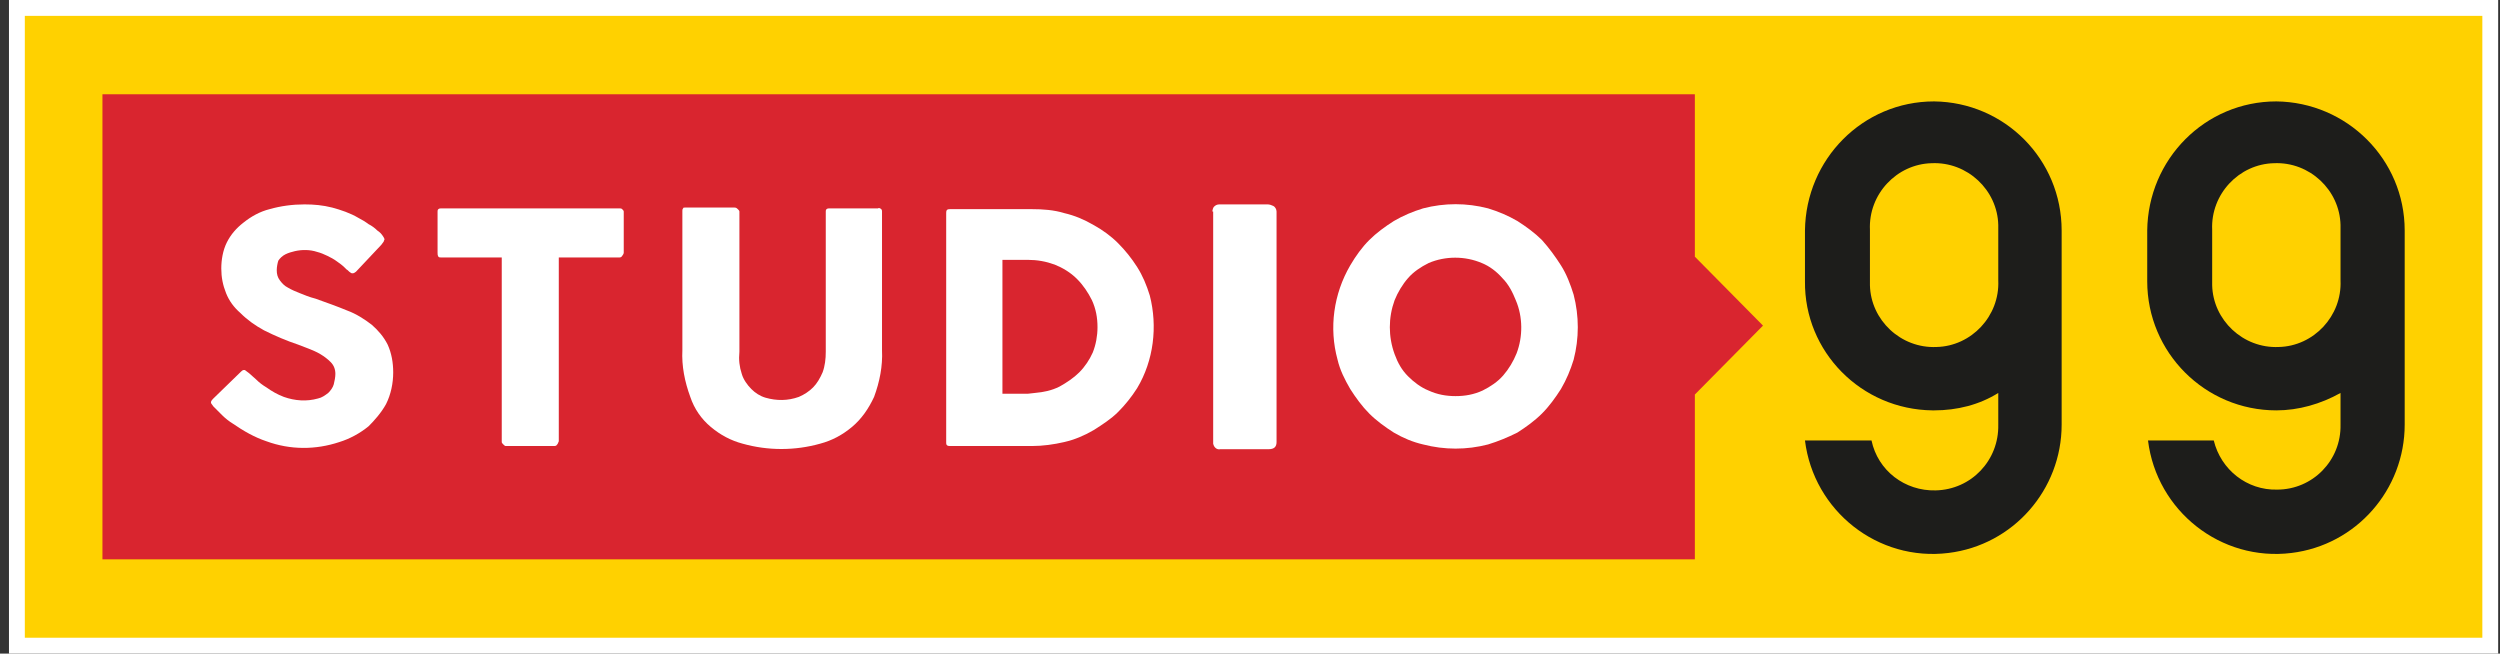 <svg xmlns="http://www.w3.org/2000/svg" width="153" height="40" viewBox="0 0 153 40" fill="none"><rect x="0" y="0" width="153" height="40" fill="#333333" stroke="none"/><path d="M152.404 0.485H1.034V39.515H152.404V0.485Z" fill="#FFD100"></path><path d="M151.919 0.97V39.03H1.519V0.97H151.919ZM152.888 0H151.919H1.519H0.549V0.97V39.03V40H1.519H151.919H152.888V39.03V0.97V0Z" fill="white"></path><path d="M118.367 6.206C114.004 6.206 110.513 9.745 110.464 14.109V17.212C110.416 21.527 113.907 25.067 118.27 25.115C118.319 25.115 118.319 25.115 118.367 25.115C119.773 25.115 121.131 24.776 122.294 24.049V25.988C122.343 28.17 120.646 29.964 118.464 30.012C116.573 30.061 114.925 28.8 114.537 26.958H110.464C110.997 31.273 114.925 34.376 119.24 33.842C123.216 33.358 126.173 29.964 126.173 25.988V14.109C126.173 9.745 122.682 6.255 118.367 6.206ZM122.294 17.164C122.391 19.345 120.646 21.188 118.513 21.236C116.331 21.333 114.488 19.588 114.44 17.454C114.44 17.358 114.44 17.261 114.44 17.164V14.061C114.343 11.879 116.088 10.036 118.222 9.988C120.404 9.891 122.246 11.636 122.294 13.77C122.294 13.867 122.294 13.964 122.294 14.061V17.164Z" fill="#1D1D1B"></path><path d="M139.313 6.206C134.949 6.206 131.458 9.745 131.41 14.109V17.212C131.41 21.576 134.949 25.115 139.313 25.115C140.67 25.115 142.028 24.727 143.24 24.049V25.988C143.288 28.17 141.543 29.964 139.361 29.964C137.519 30.012 135.919 28.752 135.482 26.958H131.458C131.991 31.273 135.919 34.376 140.234 33.842C144.21 33.358 147.167 29.964 147.167 25.988V14.109C147.167 9.745 143.628 6.255 139.313 6.206ZM143.24 17.164C143.337 19.345 141.591 21.188 139.458 21.236C137.276 21.333 135.434 19.588 135.385 17.454C135.385 17.358 135.385 17.261 135.385 17.164V14.061C135.288 11.879 137.034 10.036 139.167 9.988C141.349 9.891 143.191 11.636 143.24 13.77C143.24 13.867 143.24 13.964 143.24 14.061V17.164Z" fill="#1D1D1B"></path><path d="M103.725 15.709L107.895 19.927L103.725 24.145V24.921V34.23H65.81H43.797H6.27V5.77H103.725V14.836V15.709Z" fill="#D9252F"></path><path d="M23.628 24.727C23.919 24.145 24.064 23.466 24.064 22.788C24.064 22.206 23.967 21.624 23.725 21.091C23.482 20.606 23.143 20.218 22.755 19.878C22.319 19.539 21.785 19.2 21.252 19.006C20.67 18.763 19.991 18.521 19.313 18.279C18.925 18.181 18.585 18.036 18.343 17.939C18.101 17.842 17.858 17.745 17.616 17.6C17.422 17.503 17.276 17.357 17.131 17.163C16.985 16.969 16.937 16.776 16.937 16.533C16.937 16.339 16.985 16.097 17.034 15.951C17.131 15.806 17.276 15.66 17.47 15.563C17.664 15.466 17.858 15.418 18.052 15.369C18.488 15.272 18.973 15.272 19.41 15.418C19.604 15.466 19.846 15.563 20.04 15.66C20.234 15.757 20.428 15.854 20.622 16C20.767 16.097 20.961 16.242 21.107 16.388L21.203 16.485C21.3 16.533 21.349 16.63 21.446 16.678C21.494 16.727 21.543 16.727 21.591 16.727C21.64 16.727 21.737 16.678 21.785 16.63L23.337 14.982C23.385 14.933 23.434 14.836 23.482 14.788C23.482 14.739 23.531 14.691 23.531 14.642C23.531 14.642 23.531 14.594 23.434 14.448C23.337 14.303 23.24 14.206 23.094 14.109C22.949 13.963 22.755 13.818 22.561 13.721C22.367 13.575 22.125 13.43 21.931 13.333C21.446 13.042 20.864 12.848 20.331 12.703C19.749 12.557 19.216 12.509 18.634 12.509C17.907 12.509 17.179 12.606 16.5 12.8C15.919 12.945 15.385 13.236 14.9 13.624C14.464 13.963 14.125 14.351 13.882 14.836C13.64 15.321 13.543 15.903 13.543 16.436C13.543 16.969 13.64 17.454 13.834 17.939C14.028 18.424 14.319 18.812 14.707 19.151C15.143 19.588 15.628 19.927 16.161 20.218C16.84 20.557 17.519 20.848 18.246 21.091L18.876 21.333C19.119 21.43 19.361 21.527 19.604 21.672C19.846 21.818 20.04 21.963 20.234 22.157C20.428 22.351 20.525 22.594 20.525 22.884C20.525 23.078 20.476 23.321 20.428 23.515C20.379 23.709 20.234 23.903 20.088 24.048C19.894 24.194 19.701 24.339 19.458 24.388C18.779 24.581 18.052 24.533 17.373 24.291C16.985 24.145 16.646 23.951 16.306 23.709C16.064 23.563 15.87 23.418 15.676 23.224L15.24 22.836C15.191 22.788 15.094 22.739 15.046 22.691C15.046 22.691 14.997 22.642 14.949 22.642C14.852 22.642 14.803 22.691 14.755 22.739L13.058 24.388C12.913 24.533 12.913 24.581 12.913 24.63C12.913 24.678 12.913 24.678 13.058 24.872L13.107 24.921L13.155 24.969L13.591 25.406C13.785 25.6 14.028 25.794 14.27 25.939C14.9 26.375 15.579 26.763 16.306 27.006C17.761 27.539 19.313 27.539 20.767 27.054C21.397 26.86 22.028 26.521 22.561 26.084C22.901 25.745 23.337 25.26 23.628 24.727Z" fill="white"></path><path d="M30.804 27.2C30.852 27.248 30.901 27.297 30.949 27.297H33.907C33.955 27.297 34.052 27.297 34.101 27.2C34.149 27.151 34.149 27.103 34.198 27.006V15.758H37.883C37.931 15.758 38.028 15.758 38.077 15.661C38.125 15.612 38.173 15.515 38.173 15.467V12.945C38.173 12.897 38.125 12.848 38.077 12.8C38.028 12.752 37.98 12.752 37.883 12.752H27.022C26.974 12.752 26.877 12.752 26.828 12.8C26.779 12.848 26.779 12.897 26.779 12.945V15.467C26.779 15.564 26.779 15.612 26.828 15.709C26.877 15.758 26.925 15.758 27.022 15.758H30.707V27.055C30.707 27.103 30.755 27.151 30.804 27.2Z" fill="white"></path><path d="M43.507 26.133C44.088 26.618 44.719 26.958 45.446 27.152C46.997 27.588 48.646 27.588 50.197 27.152C50.925 26.958 51.555 26.618 52.137 26.133C52.719 25.649 53.155 25.018 53.494 24.291C53.834 23.37 54.028 22.4 53.979 21.43V12.945C53.979 12.897 53.979 12.849 53.931 12.8C53.882 12.752 53.785 12.703 53.737 12.752H50.779C50.731 12.752 50.634 12.752 50.585 12.8C50.537 12.849 50.537 12.897 50.537 12.945V21.527C50.537 21.964 50.488 22.4 50.343 22.788C50.197 23.127 50.004 23.467 49.761 23.709C49.519 23.952 49.228 24.145 48.888 24.291C48.209 24.533 47.531 24.533 46.852 24.34C46.513 24.242 46.222 24.049 45.979 23.806C45.737 23.564 45.494 23.224 45.397 22.885C45.252 22.449 45.203 22.012 45.252 21.527V12.945C45.252 12.897 45.203 12.849 45.155 12.8C45.106 12.752 45.058 12.703 44.961 12.703H41.907C41.858 12.703 41.809 12.703 41.809 12.752C41.761 12.8 41.761 12.849 41.761 12.897V21.43C41.712 22.4 41.907 23.37 42.246 24.291C42.488 25.018 42.925 25.649 43.507 26.133Z" fill="white"></path><path d="M68.428 25.212C68.864 24.776 69.252 24.291 69.592 23.757C70.61 22.06 70.852 19.976 70.367 18.085C70.173 17.454 69.931 16.872 69.592 16.339C69.252 15.806 68.864 15.321 68.428 14.885C67.992 14.448 67.458 14.06 66.925 13.77C66.343 13.43 65.761 13.188 65.131 13.042C64.501 12.848 63.822 12.8 63.143 12.8H58.149C58.101 12.8 58.004 12.8 57.955 12.848C57.907 12.897 57.907 12.994 57.907 13.042V27.103C57.907 27.151 57.907 27.2 57.955 27.248C58.004 27.297 58.101 27.297 58.149 27.297H63.143C63.822 27.297 64.501 27.2 65.131 27.054C65.761 26.909 66.343 26.666 66.925 26.327C67.458 25.988 67.992 25.648 68.428 25.212ZM66.052 22.788C65.713 23.127 65.276 23.418 64.84 23.66C64.355 23.903 63.87 24 63.337 24.048L62.901 24.097C62.755 24.097 62.61 24.097 62.416 24.097H61.349V15.903H62.901C63.483 15.903 64.016 16 64.549 16.194C65.034 16.388 65.519 16.679 65.907 17.067C66.295 17.454 66.585 17.891 66.828 18.376C67.07 18.909 67.167 19.442 67.167 20.024C67.167 20.557 67.07 21.091 66.876 21.576C66.683 22.012 66.392 22.448 66.052 22.788Z" fill="white"></path><path d="M74.198 12.945C74.198 12.848 74.246 12.703 74.294 12.654C74.391 12.557 74.488 12.509 74.634 12.509H77.591C77.688 12.509 77.834 12.557 77.931 12.606C78.028 12.654 78.125 12.8 78.125 12.945V27.054C78.125 27.345 77.979 27.491 77.64 27.491H74.682C74.488 27.539 74.294 27.394 74.246 27.151C74.246 27.103 74.246 27.054 74.246 27.054V12.945H74.198Z" fill="white"></path><path d="M95.531 16.242C95.192 15.709 94.804 15.176 94.368 14.691C93.931 14.255 93.398 13.867 92.865 13.527C92.283 13.188 91.701 12.946 91.07 12.752C89.761 12.412 88.404 12.412 87.095 12.752C86.465 12.946 85.883 13.188 85.301 13.527C84.767 13.867 84.234 14.255 83.798 14.691C83.361 15.127 82.974 15.661 82.634 16.242C81.616 17.988 81.325 20.073 81.858 22.012C82.004 22.642 82.295 23.224 82.634 23.806C82.974 24.34 83.361 24.873 83.798 25.309C84.234 25.746 84.767 26.133 85.301 26.473C85.883 26.812 86.465 27.055 87.095 27.2C88.404 27.54 89.761 27.54 91.07 27.2C91.701 27.006 92.283 26.764 92.865 26.473C93.398 26.133 93.931 25.746 94.368 25.309C94.804 24.873 95.192 24.34 95.531 23.806C95.871 23.224 96.113 22.642 96.307 22.012C96.646 20.703 96.646 19.346 96.307 18.037C96.113 17.406 95.871 16.776 95.531 16.242ZM92.816 21.624C92.622 22.109 92.331 22.594 91.992 22.982C91.652 23.37 91.216 23.661 90.731 23.903C90.198 24.146 89.665 24.242 89.083 24.242C88.501 24.242 87.968 24.146 87.434 23.903C86.949 23.709 86.513 23.37 86.174 23.03C85.786 22.642 85.543 22.206 85.349 21.673C84.961 20.606 84.961 19.442 85.349 18.376C85.543 17.891 85.834 17.406 86.174 17.018C86.513 16.63 86.949 16.34 87.434 16.097C88.452 15.661 89.665 15.661 90.683 16.097C91.168 16.291 91.604 16.63 91.943 17.018C92.331 17.406 92.573 17.891 92.767 18.376C93.204 19.394 93.204 20.606 92.816 21.624Z" fill="white"></path></svg>